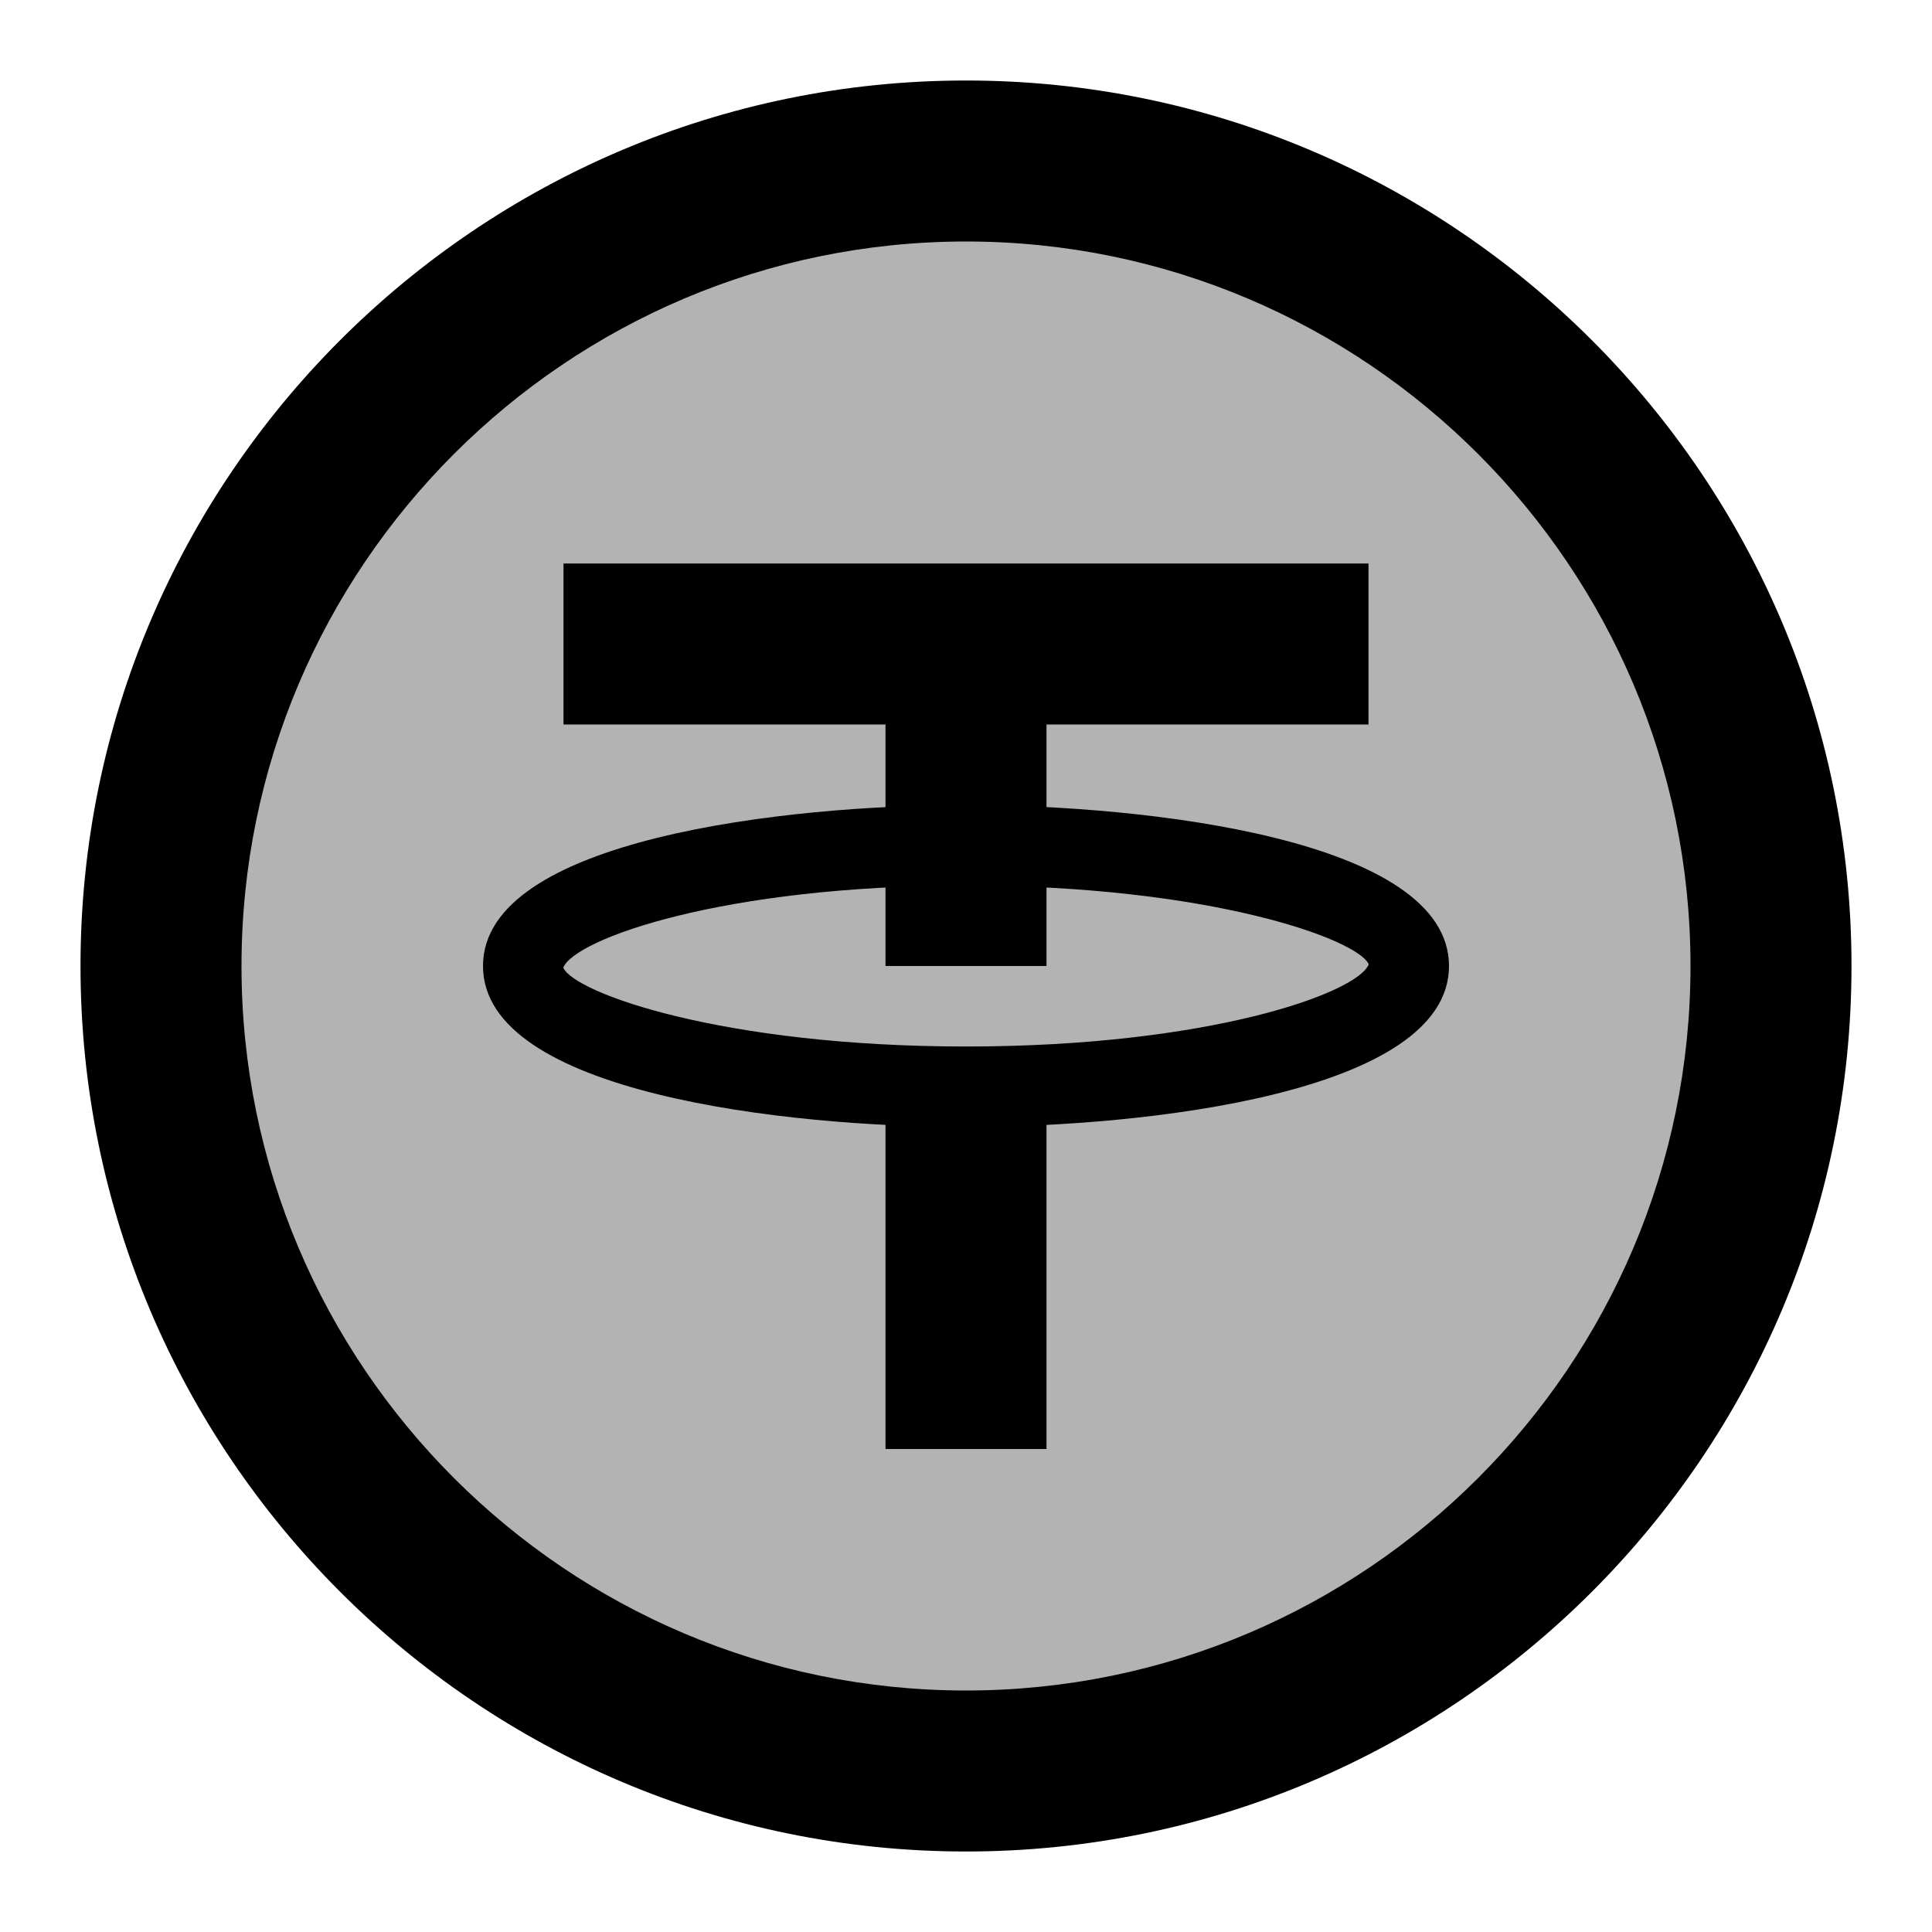 <svg xmlns="http://www.w3.org/2000/svg"  viewBox="0 0 24 24" width="24px" height="24px"><circle cx="12" cy="12" r="10" opacity=".3"/><path d="M12,23C5.935,23,1,18.065,1,12S5.935,1,12,1s11,4.935,11,11S18.065,23,12,23z M12,3c-4.962,0-9,4.038-9,9 c0,4.963,4.038,9,9,9c4.963,0,9-4.037,9-9C21,7.038,16.963,3,12,3z"/><rect width="10" height="2" x="7" y="7"/><path d="M12,14c-2.229,0-6-0.421-6-2c0-1.579,3.771-2,6-2s6,0.421,6,2C18,13.579,14.229,14,12,14z M12,11 c-3.022,0-4.863,0.665-5.003,1.021C7.137,12.335,8.978,13,12,13c3.021,0,4.863-0.665,5.003-1.021C16.863,11.665,15.021,11,12,11z"/><rect width="2" height="4" x="11" y="8"/><rect width="2" height="4.5" x="11" y="13.5"/></svg>